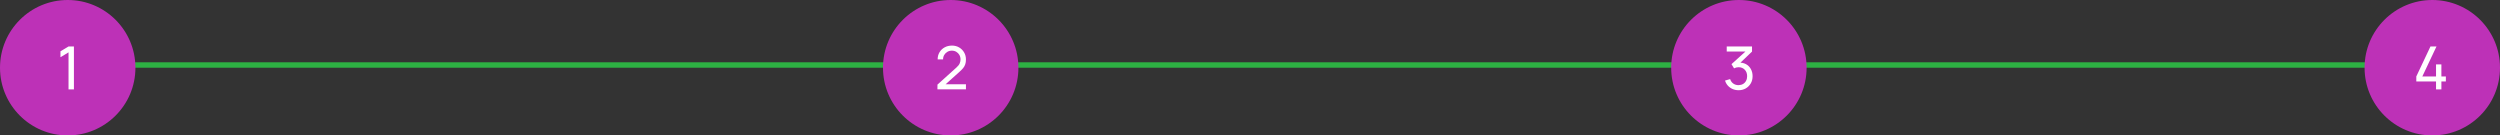 <?xml version="1.0" encoding="UTF-8"?> <svg xmlns="http://www.w3.org/2000/svg" width="923" height="50" viewBox="0 0 923 50" fill="none"><rect x="0" y="0" width="923" height="50" fill="#333333" stroke="none"/><line x1="27" y1="24" x2="898" y2="24" stroke="#2DB143" stroke-width="2"></line><circle cx="25" cy="25" r="25" fill="#BD31B7"></circle><path d="M25.301 33V19.327L22.32 21.131V18.942L25.301 17.16H27.292V33H25.301Z" fill="white"></path><circle cx="351" cy="25" r="25" fill="#BD31B7"></circle><path d="M346.1 32.989L346.111 31.229L353.14 24.904C353.727 24.376 354.119 23.877 354.317 23.408C354.522 22.931 354.625 22.444 354.625 21.945C354.625 21.336 354.486 20.786 354.207 20.295C353.928 19.804 353.547 19.415 353.063 19.129C352.586 18.843 352.044 18.7 351.435 18.7C350.804 18.7 350.243 18.85 349.752 19.151C349.261 19.444 348.872 19.837 348.586 20.328C348.307 20.819 348.172 21.355 348.179 21.934H346.177C346.177 20.937 346.408 20.057 346.87 19.294C347.332 18.524 347.959 17.923 348.751 17.49C349.55 17.05 350.456 16.83 351.468 16.83C352.451 16.83 353.331 17.057 354.108 17.512C354.885 17.959 355.498 18.572 355.945 19.349C356.4 20.119 356.627 20.992 356.627 21.967C356.627 22.656 356.539 23.254 356.363 23.76C356.194 24.266 355.93 24.735 355.571 25.168C355.212 25.593 354.761 26.048 354.218 26.532L348.377 31.779L348.124 31.119H356.627V32.989H346.1Z" fill="white"></path><circle cx="642" cy="25" r="25" fill="#BD31B7"></circle><path d="M641.885 33.308C641.1 33.308 640.371 33.165 639.696 32.879C639.021 32.586 638.438 32.175 637.947 31.647C637.463 31.112 637.107 30.477 636.88 29.744L638.761 29.205C639.003 29.938 639.406 30.496 639.971 30.877C640.536 31.258 641.17 31.445 641.874 31.438C642.519 31.423 643.077 31.277 643.546 30.998C644.023 30.712 644.389 30.323 644.646 29.832C644.91 29.341 645.042 28.772 645.042 28.127C645.042 27.144 644.749 26.349 644.162 25.74C643.575 25.124 642.805 24.816 641.852 24.816C641.588 24.816 641.309 24.853 641.016 24.926C640.73 24.999 640.462 25.102 640.213 25.234L639.267 23.683L645.141 18.37L645.394 19.03H637.507V17.16H646.846V19.041L641.841 23.837L641.819 23.144C642.868 23.071 643.784 23.243 644.569 23.661C645.354 24.079 645.962 24.677 646.395 25.454C646.835 26.231 647.055 27.122 647.055 28.127C647.055 29.139 646.828 30.034 646.373 30.811C645.918 31.588 645.302 32.201 644.525 32.648C643.748 33.088 642.868 33.308 641.885 33.308Z" fill="white"></path><circle cx="898" cy="25" r="25" fill="#BD31B7"></circle><path d="M899.382 33V30.085H892.1V28.226L897.325 17.16H899.547L894.322 28.226H899.382V23.771H901.362V28.226H903.012V30.085H901.362V33H899.382Z" fill="white"></path></svg> 